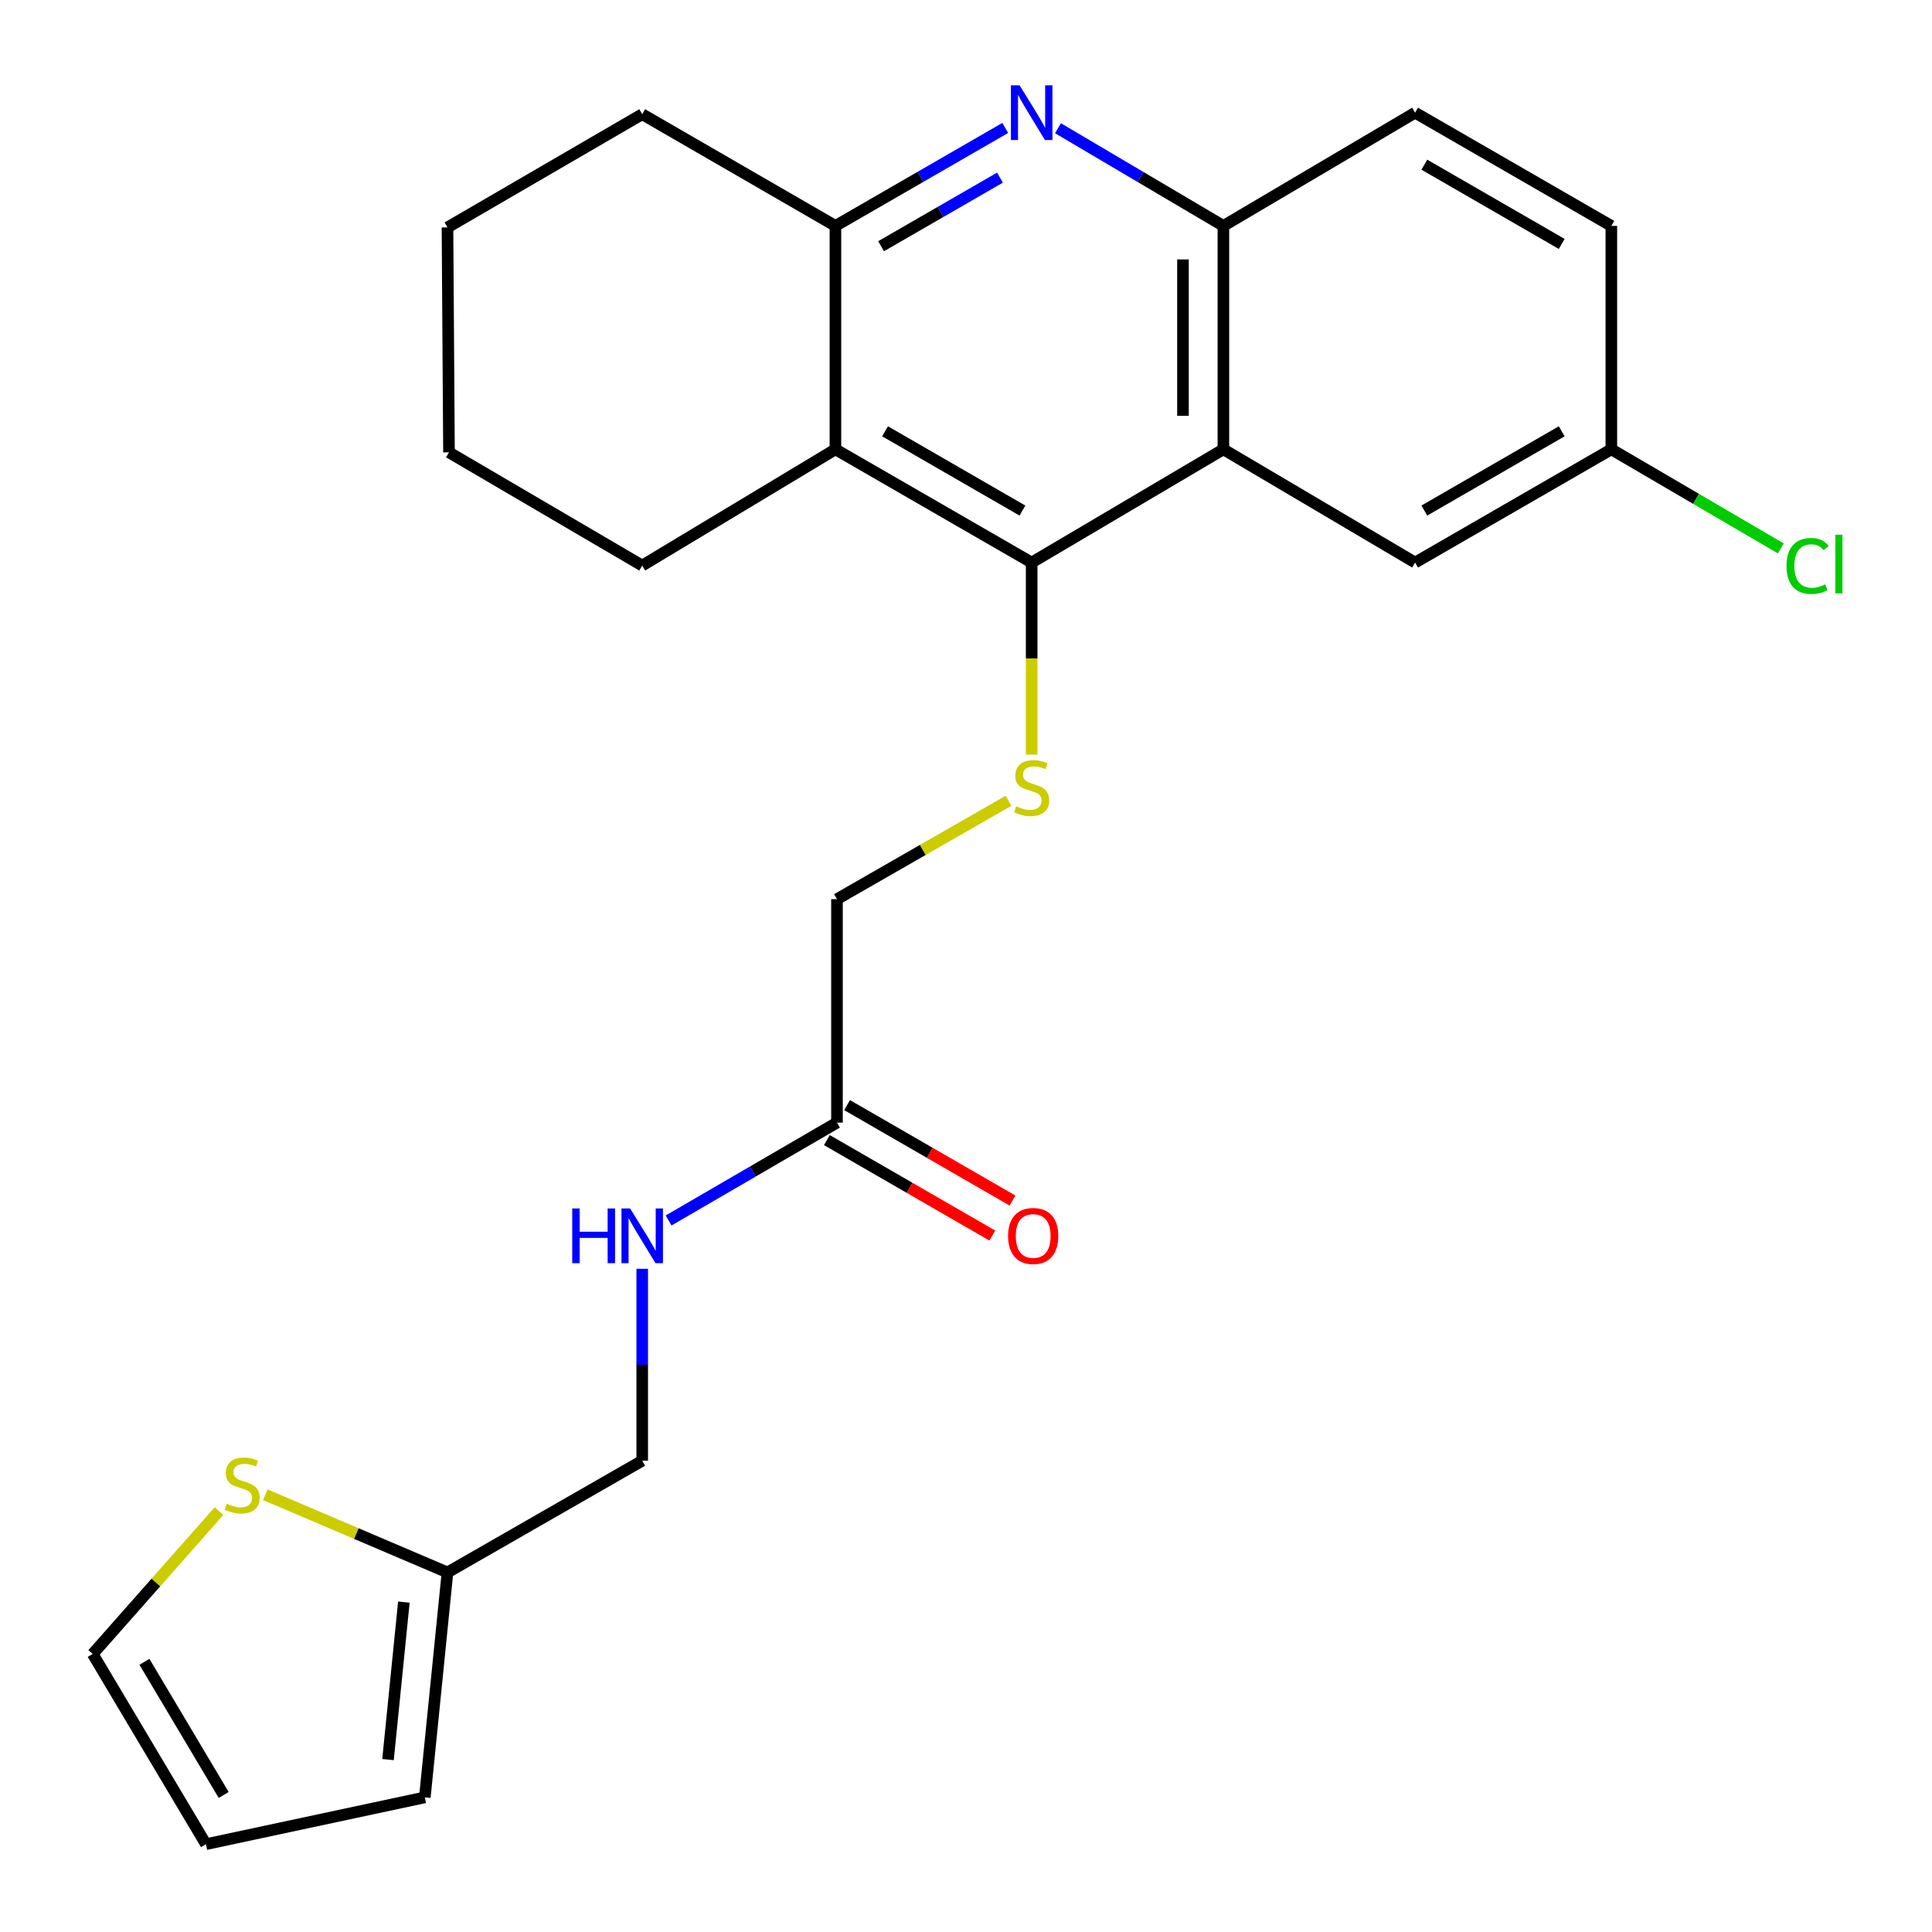 <?xml version='1.0' encoding='iso-8859-1'?>
<svg version='1.1' baseProfile='full'
              xmlns='http://www.w3.org/2000/svg'
                      xmlns:rdkit='http://www.rdkit.org/xml'
                      xmlns:xlink='http://www.w3.org/1999/xlink'
                  xml:space='preserve'
width='1000px' height='1000px' viewBox='0 0 1000 1000'>
<!-- END OF HEADER -->
<rect style='opacity:1.0;fill:#FFFFFF;stroke:none' width='1000' height='1000' x='0' y='0'> </rect>
<path class='bond-0' d='M 533.988,291.178 L 633.226,232.569' style='fill:none;fill-rule:evenodd;stroke:#000000;stroke-width:6px;stroke-linecap:butt;stroke-linejoin:miter;stroke-opacity:1' />
<path class='bond-2' d='M 533.988,291.178 L 432.415,232.569' style='fill:none;fill-rule:evenodd;stroke:#000000;stroke-width:6px;stroke-linecap:butt;stroke-linejoin:miter;stroke-opacity:1' />
<path class='bond-2' d='M 529.207,264.267 L 458.106,223.241' style='fill:none;fill-rule:evenodd;stroke:#000000;stroke-width:6px;stroke-linecap:butt;stroke-linejoin:miter;stroke-opacity:1' />
<path class='bond-5' d='M 533.988,291.178 L 533.988,340.875' style='fill:none;fill-rule:evenodd;stroke:#000000;stroke-width:6px;stroke-linecap:butt;stroke-linejoin:miter;stroke-opacity:1' />
<path class='bond-5' d='M 533.988,340.875 L 533.988,390.573' style='fill:none;fill-rule:evenodd;stroke:#CCCC00;stroke-width:6px;stroke-linecap:butt;stroke-linejoin:miter;stroke-opacity:1' />
<path class='bond-4' d='M 633.226,232.569 L 633.226,116.933' style='fill:none;fill-rule:evenodd;stroke:#000000;stroke-width:6px;stroke-linecap:butt;stroke-linejoin:miter;stroke-opacity:1' />
<path class='bond-4' d='M 612.307,215.224 L 612.307,134.278' style='fill:none;fill-rule:evenodd;stroke:#000000;stroke-width:6px;stroke-linecap:butt;stroke-linejoin:miter;stroke-opacity:1' />
<path class='bond-9' d='M 633.226,232.569 L 732.453,291.178' style='fill:none;fill-rule:evenodd;stroke:#000000;stroke-width:6px;stroke-linecap:butt;stroke-linejoin:miter;stroke-opacity:1' />
<path class='bond-1' d='M 520.317,66.213 L 476.366,91.573' style='fill:none;fill-rule:evenodd;stroke:#0000FF;stroke-width:6px;stroke-linecap:butt;stroke-linejoin:miter;stroke-opacity:1' />
<path class='bond-1' d='M 476.366,91.573 L 432.415,116.933' style='fill:none;fill-rule:evenodd;stroke:#000000;stroke-width:6px;stroke-linecap:butt;stroke-linejoin:miter;stroke-opacity:1' />
<path class='bond-1' d='M 517.586,91.941 L 486.82,109.692' style='fill:none;fill-rule:evenodd;stroke:#0000FF;stroke-width:6px;stroke-linecap:butt;stroke-linejoin:miter;stroke-opacity:1' />
<path class='bond-1' d='M 486.82,109.692 L 456.055,127.444' style='fill:none;fill-rule:evenodd;stroke:#000000;stroke-width:6px;stroke-linecap:butt;stroke-linejoin:miter;stroke-opacity:1' />
<path class='bond-25' d='M 547.61,66.369 L 590.418,91.651' style='fill:none;fill-rule:evenodd;stroke:#0000FF;stroke-width:6px;stroke-linecap:butt;stroke-linejoin:miter;stroke-opacity:1' />
<path class='bond-25' d='M 590.418,91.651 L 633.226,116.933' style='fill:none;fill-rule:evenodd;stroke:#000000;stroke-width:6px;stroke-linecap:butt;stroke-linejoin:miter;stroke-opacity:1' />
<path class='bond-3' d='M 432.415,232.569 L 432.415,116.933' style='fill:none;fill-rule:evenodd;stroke:#000000;stroke-width:6px;stroke-linecap:butt;stroke-linejoin:miter;stroke-opacity:1' />
<path class='bond-21' d='M 432.415,232.569 L 332.41,292.735' style='fill:none;fill-rule:evenodd;stroke:#000000;stroke-width:6px;stroke-linecap:butt;stroke-linejoin:miter;stroke-opacity:1' />
<path class='bond-22' d='M 432.415,116.933 L 332.41,59.115' style='fill:none;fill-rule:evenodd;stroke:#000000;stroke-width:6px;stroke-linecap:butt;stroke-linejoin:miter;stroke-opacity:1' />
<path class='bond-14' d='M 633.226,116.933 L 732.453,58.325' style='fill:none;fill-rule:evenodd;stroke:#000000;stroke-width:6px;stroke-linecap:butt;stroke-linejoin:miter;stroke-opacity:1' />
<path class='bond-16' d='M 522.004,414.479 L 477.61,439.945' style='fill:none;fill-rule:evenodd;stroke:#CCCC00;stroke-width:6px;stroke-linecap:butt;stroke-linejoin:miter;stroke-opacity:1' />
<path class='bond-16' d='M 477.61,439.945 L 433.217,465.41' style='fill:none;fill-rule:evenodd;stroke:#000000;stroke-width:6px;stroke-linecap:butt;stroke-linejoin:miter;stroke-opacity:1' />
<path class='bond-6' d='M 137.314,773.678 L 184.464,793.783' style='fill:none;fill-rule:evenodd;stroke:#CCCC00;stroke-width:6px;stroke-linecap:butt;stroke-linejoin:miter;stroke-opacity:1' />
<path class='bond-6' d='M 184.464,793.783 L 231.615,813.888' style='fill:none;fill-rule:evenodd;stroke:#000000;stroke-width:6px;stroke-linecap:butt;stroke-linejoin:miter;stroke-opacity:1' />
<path class='bond-11' d='M 113.346,782.15 L 80.668,819.118' style='fill:none;fill-rule:evenodd;stroke:#CCCC00;stroke-width:6px;stroke-linecap:butt;stroke-linejoin:miter;stroke-opacity:1' />
<path class='bond-11' d='M 80.668,819.118 L 47.991,856.086' style='fill:none;fill-rule:evenodd;stroke:#000000;stroke-width:6px;stroke-linecap:butt;stroke-linejoin:miter;stroke-opacity:1' />
<path class='bond-7' d='M 231.615,813.888 L 332.41,756.07' style='fill:none;fill-rule:evenodd;stroke:#000000;stroke-width:6px;stroke-linecap:butt;stroke-linejoin:miter;stroke-opacity:1' />
<path class='bond-12' d='M 231.615,813.888 L 219.888,930.314' style='fill:none;fill-rule:evenodd;stroke:#000000;stroke-width:6px;stroke-linecap:butt;stroke-linejoin:miter;stroke-opacity:1' />
<path class='bond-12' d='M 209.042,829.255 L 200.833,910.754' style='fill:none;fill-rule:evenodd;stroke:#000000;stroke-width:6px;stroke-linecap:butt;stroke-linejoin:miter;stroke-opacity:1' />
<path class='bond-8' d='M 433.217,581.058 L 433.217,465.41' style='fill:none;fill-rule:evenodd;stroke:#000000;stroke-width:6px;stroke-linecap:butt;stroke-linejoin:miter;stroke-opacity:1' />
<path class='bond-10' d='M 433.217,581.058 L 389.641,606.388' style='fill:none;fill-rule:evenodd;stroke:#000000;stroke-width:6px;stroke-linecap:butt;stroke-linejoin:miter;stroke-opacity:1' />
<path class='bond-10' d='M 389.641,606.388 L 346.065,631.718' style='fill:none;fill-rule:evenodd;stroke:#0000FF;stroke-width:6px;stroke-linecap:butt;stroke-linejoin:miter;stroke-opacity:1' />
<path class='bond-15' d='M 427.989,590.118 L 470.805,614.82' style='fill:none;fill-rule:evenodd;stroke:#000000;stroke-width:6px;stroke-linecap:butt;stroke-linejoin:miter;stroke-opacity:1' />
<path class='bond-15' d='M 470.805,614.82 L 513.62,639.523' style='fill:none;fill-rule:evenodd;stroke:#FF0000;stroke-width:6px;stroke-linecap:butt;stroke-linejoin:miter;stroke-opacity:1' />
<path class='bond-15' d='M 438.444,571.998 L 481.259,596.701' style='fill:none;fill-rule:evenodd;stroke:#000000;stroke-width:6px;stroke-linecap:butt;stroke-linejoin:miter;stroke-opacity:1' />
<path class='bond-15' d='M 481.259,596.701 L 524.074,621.403' style='fill:none;fill-rule:evenodd;stroke:#FF0000;stroke-width:6px;stroke-linecap:butt;stroke-linejoin:miter;stroke-opacity:1' />
<path class='bond-18' d='M 732.453,291.178 L 834.026,232.569' style='fill:none;fill-rule:evenodd;stroke:#000000;stroke-width:6px;stroke-linecap:butt;stroke-linejoin:miter;stroke-opacity:1' />
<path class='bond-18' d='M 737.234,264.267 L 808.336,223.241' style='fill:none;fill-rule:evenodd;stroke:#000000;stroke-width:6px;stroke-linecap:butt;stroke-linejoin:miter;stroke-opacity:1' />
<path class='bond-17' d='M 332.41,656.725 L 332.41,706.397' style='fill:none;fill-rule:evenodd;stroke:#0000FF;stroke-width:6px;stroke-linecap:butt;stroke-linejoin:miter;stroke-opacity:1' />
<path class='bond-17' d='M 332.41,706.397 L 332.41,756.07' style='fill:none;fill-rule:evenodd;stroke:#000000;stroke-width:6px;stroke-linecap:butt;stroke-linejoin:miter;stroke-opacity:1' />
<path class='bond-28' d='M 47.991,856.086 L 106.6,954.545' style='fill:none;fill-rule:evenodd;stroke:#000000;stroke-width:6px;stroke-linecap:butt;stroke-linejoin:miter;stroke-opacity:1' />
<path class='bond-28' d='M 74.758,860.155 L 115.784,929.077' style='fill:none;fill-rule:evenodd;stroke:#000000;stroke-width:6px;stroke-linecap:butt;stroke-linejoin:miter;stroke-opacity:1' />
<path class='bond-13' d='M 219.888,930.314 L 106.6,954.545' style='fill:none;fill-rule:evenodd;stroke:#000000;stroke-width:6px;stroke-linecap:butt;stroke-linejoin:miter;stroke-opacity:1' />
<path class='bond-27' d='M 732.453,58.325 L 834.026,116.933' style='fill:none;fill-rule:evenodd;stroke:#000000;stroke-width:6px;stroke-linecap:butt;stroke-linejoin:miter;stroke-opacity:1' />
<path class='bond-27' d='M 737.234,85.235 L 808.336,126.261' style='fill:none;fill-rule:evenodd;stroke:#000000;stroke-width:6px;stroke-linecap:butt;stroke-linejoin:miter;stroke-opacity:1' />
<path class='bond-19' d='M 834.026,232.569 L 834.026,116.933' style='fill:none;fill-rule:evenodd;stroke:#000000;stroke-width:6px;stroke-linecap:butt;stroke-linejoin:miter;stroke-opacity:1' />
<path class='bond-20' d='M 834.026,232.569 L 877.888,258.211' style='fill:none;fill-rule:evenodd;stroke:#000000;stroke-width:6px;stroke-linecap:butt;stroke-linejoin:miter;stroke-opacity:1' />
<path class='bond-20' d='M 877.888,258.211 L 921.75,283.853' style='fill:none;fill-rule:evenodd;stroke:#00CC00;stroke-width:6px;stroke-linecap:butt;stroke-linejoin:miter;stroke-opacity:1' />
<path class='bond-23' d='M 332.41,292.735 L 232.393,234.138' style='fill:none;fill-rule:evenodd;stroke:#000000;stroke-width:6px;stroke-linecap:butt;stroke-linejoin:miter;stroke-opacity:1' />
<path class='bond-26' d='M 332.41,59.115 L 231.615,117.712' style='fill:none;fill-rule:evenodd;stroke:#000000;stroke-width:6px;stroke-linecap:butt;stroke-linejoin:miter;stroke-opacity:1' />
<path class='bond-24' d='M 232.393,234.138 L 231.615,117.712' style='fill:none;fill-rule:evenodd;stroke:#000000;stroke-width:6px;stroke-linecap:butt;stroke-linejoin:miter;stroke-opacity:1' />
<path  class='atom-2' d='M 527.728 44.165
L 537.008 59.165
Q 537.928 60.645, 539.408 63.325
Q 540.888 66.005, 540.968 66.165
L 540.968 44.165
L 544.728 44.165
L 544.728 72.485
L 540.848 72.485
L 530.888 56.085
Q 529.728 54.165, 528.488 51.965
Q 527.288 49.765, 526.928 49.085
L 526.928 72.485
L 523.248 72.485
L 523.248 44.165
L 527.728 44.165
' fill='#0000FF'/>
<path  class='atom-6' d='M 525.988 417.324
Q 526.308 417.444, 527.628 418.004
Q 528.948 418.564, 530.388 418.924
Q 531.868 419.244, 533.308 419.244
Q 535.988 419.244, 537.548 417.964
Q 539.108 416.644, 539.108 414.364
Q 539.108 412.804, 538.308 411.844
Q 537.548 410.884, 536.348 410.364
Q 535.148 409.844, 533.148 409.244
Q 530.628 408.484, 529.108 407.764
Q 527.628 407.044, 526.548 405.524
Q 525.508 404.004, 525.508 401.444
Q 525.508 397.884, 527.908 395.684
Q 530.348 393.484, 535.148 393.484
Q 538.428 393.484, 542.148 395.044
L 541.228 398.124
Q 537.828 396.724, 535.268 396.724
Q 532.508 396.724, 530.988 397.884
Q 529.468 399.004, 529.508 400.964
Q 529.508 402.484, 530.268 403.404
Q 531.068 404.324, 532.188 404.844
Q 533.348 405.364, 535.268 405.964
Q 537.828 406.764, 539.348 407.564
Q 540.868 408.364, 541.948 410.004
Q 543.068 411.604, 543.068 414.364
Q 543.068 418.284, 540.428 420.404
Q 537.828 422.484, 533.468 422.484
Q 530.948 422.484, 529.028 421.924
Q 527.148 421.404, 524.908 420.484
L 525.988 417.324
' fill='#CCCC00'/>
<path  class='atom-7' d='M 117.345 778.295
Q 117.665 778.415, 118.985 778.975
Q 120.305 779.535, 121.745 779.895
Q 123.225 780.215, 124.665 780.215
Q 127.345 780.215, 128.905 778.935
Q 130.465 777.615, 130.465 775.335
Q 130.465 773.775, 129.665 772.815
Q 128.905 771.855, 127.705 771.335
Q 126.505 770.815, 124.505 770.215
Q 121.985 769.455, 120.465 768.735
Q 118.985 768.015, 117.905 766.495
Q 116.865 764.975, 116.865 762.415
Q 116.865 758.855, 119.265 756.655
Q 121.705 754.455, 126.505 754.455
Q 129.785 754.455, 133.505 756.015
L 132.585 759.095
Q 129.185 757.695, 126.625 757.695
Q 123.865 757.695, 122.345 758.855
Q 120.825 759.975, 120.865 761.935
Q 120.865 763.455, 121.625 764.375
Q 122.425 765.295, 123.545 765.815
Q 124.705 766.335, 126.625 766.935
Q 129.185 767.735, 130.705 768.535
Q 132.225 769.335, 133.305 770.975
Q 134.425 772.575, 134.425 775.335
Q 134.425 779.255, 131.785 781.375
Q 129.185 783.455, 124.825 783.455
Q 122.305 783.455, 120.385 782.895
Q 118.505 782.375, 116.265 781.455
L 117.345 778.295
' fill='#CCCC00'/>
<path  class='atom-11' d='M 296.19 625.495
L 300.03 625.495
L 300.03 637.535
L 314.51 637.535
L 314.51 625.495
L 318.35 625.495
L 318.35 653.815
L 314.51 653.815
L 314.51 640.735
L 300.03 640.735
L 300.03 653.815
L 296.19 653.815
L 296.19 625.495
' fill='#0000FF'/>
<path  class='atom-11' d='M 326.15 625.495
L 335.43 640.495
Q 336.35 641.975, 337.83 644.655
Q 339.31 647.335, 339.39 647.495
L 339.39 625.495
L 343.15 625.495
L 343.15 653.815
L 339.27 653.815
L 329.31 637.415
Q 328.15 635.495, 326.91 633.295
Q 325.71 631.095, 325.35 630.415
L 325.35 653.815
L 321.67 653.815
L 321.67 625.495
L 326.15 625.495
' fill='#0000FF'/>
<path  class='atom-16' d='M 521.779 639.735
Q 521.779 632.935, 525.139 629.135
Q 528.499 625.335, 534.779 625.335
Q 541.059 625.335, 544.419 629.135
Q 547.779 632.935, 547.779 639.735
Q 547.779 646.615, 544.379 650.535
Q 540.979 654.415, 534.779 654.415
Q 528.539 654.415, 525.139 650.535
Q 521.779 646.655, 521.779 639.735
M 534.779 651.215
Q 539.099 651.215, 541.419 648.335
Q 543.779 645.415, 543.779 639.735
Q 543.779 634.175, 541.419 631.375
Q 539.099 628.535, 534.779 628.535
Q 530.459 628.535, 528.099 631.335
Q 525.779 634.135, 525.779 639.735
Q 525.779 645.455, 528.099 648.335
Q 530.459 651.215, 534.779 651.215
' fill='#FF0000'/>
<path  class='atom-21' d='M 924.692 292.936
Q 924.692 285.896, 927.972 282.216
Q 931.292 278.496, 937.572 278.496
Q 943.412 278.496, 946.532 282.616
L 943.892 284.776
Q 941.612 281.776, 937.572 281.776
Q 933.292 281.776, 931.012 284.656
Q 928.772 287.496, 928.772 292.936
Q 928.772 298.536, 931.092 301.416
Q 933.452 304.296, 938.012 304.296
Q 941.132 304.296, 944.772 302.416
L 945.892 305.416
Q 944.412 306.376, 942.172 306.936
Q 939.932 307.496, 937.452 307.496
Q 931.292 307.496, 927.972 303.736
Q 924.692 299.976, 924.692 292.936
' fill='#00CC00'/>
<path  class='atom-21' d='M 949.972 276.776
L 953.652 276.776
L 953.652 307.136
L 949.972 307.136
L 949.972 276.776
' fill='#00CC00'/>
</svg>
